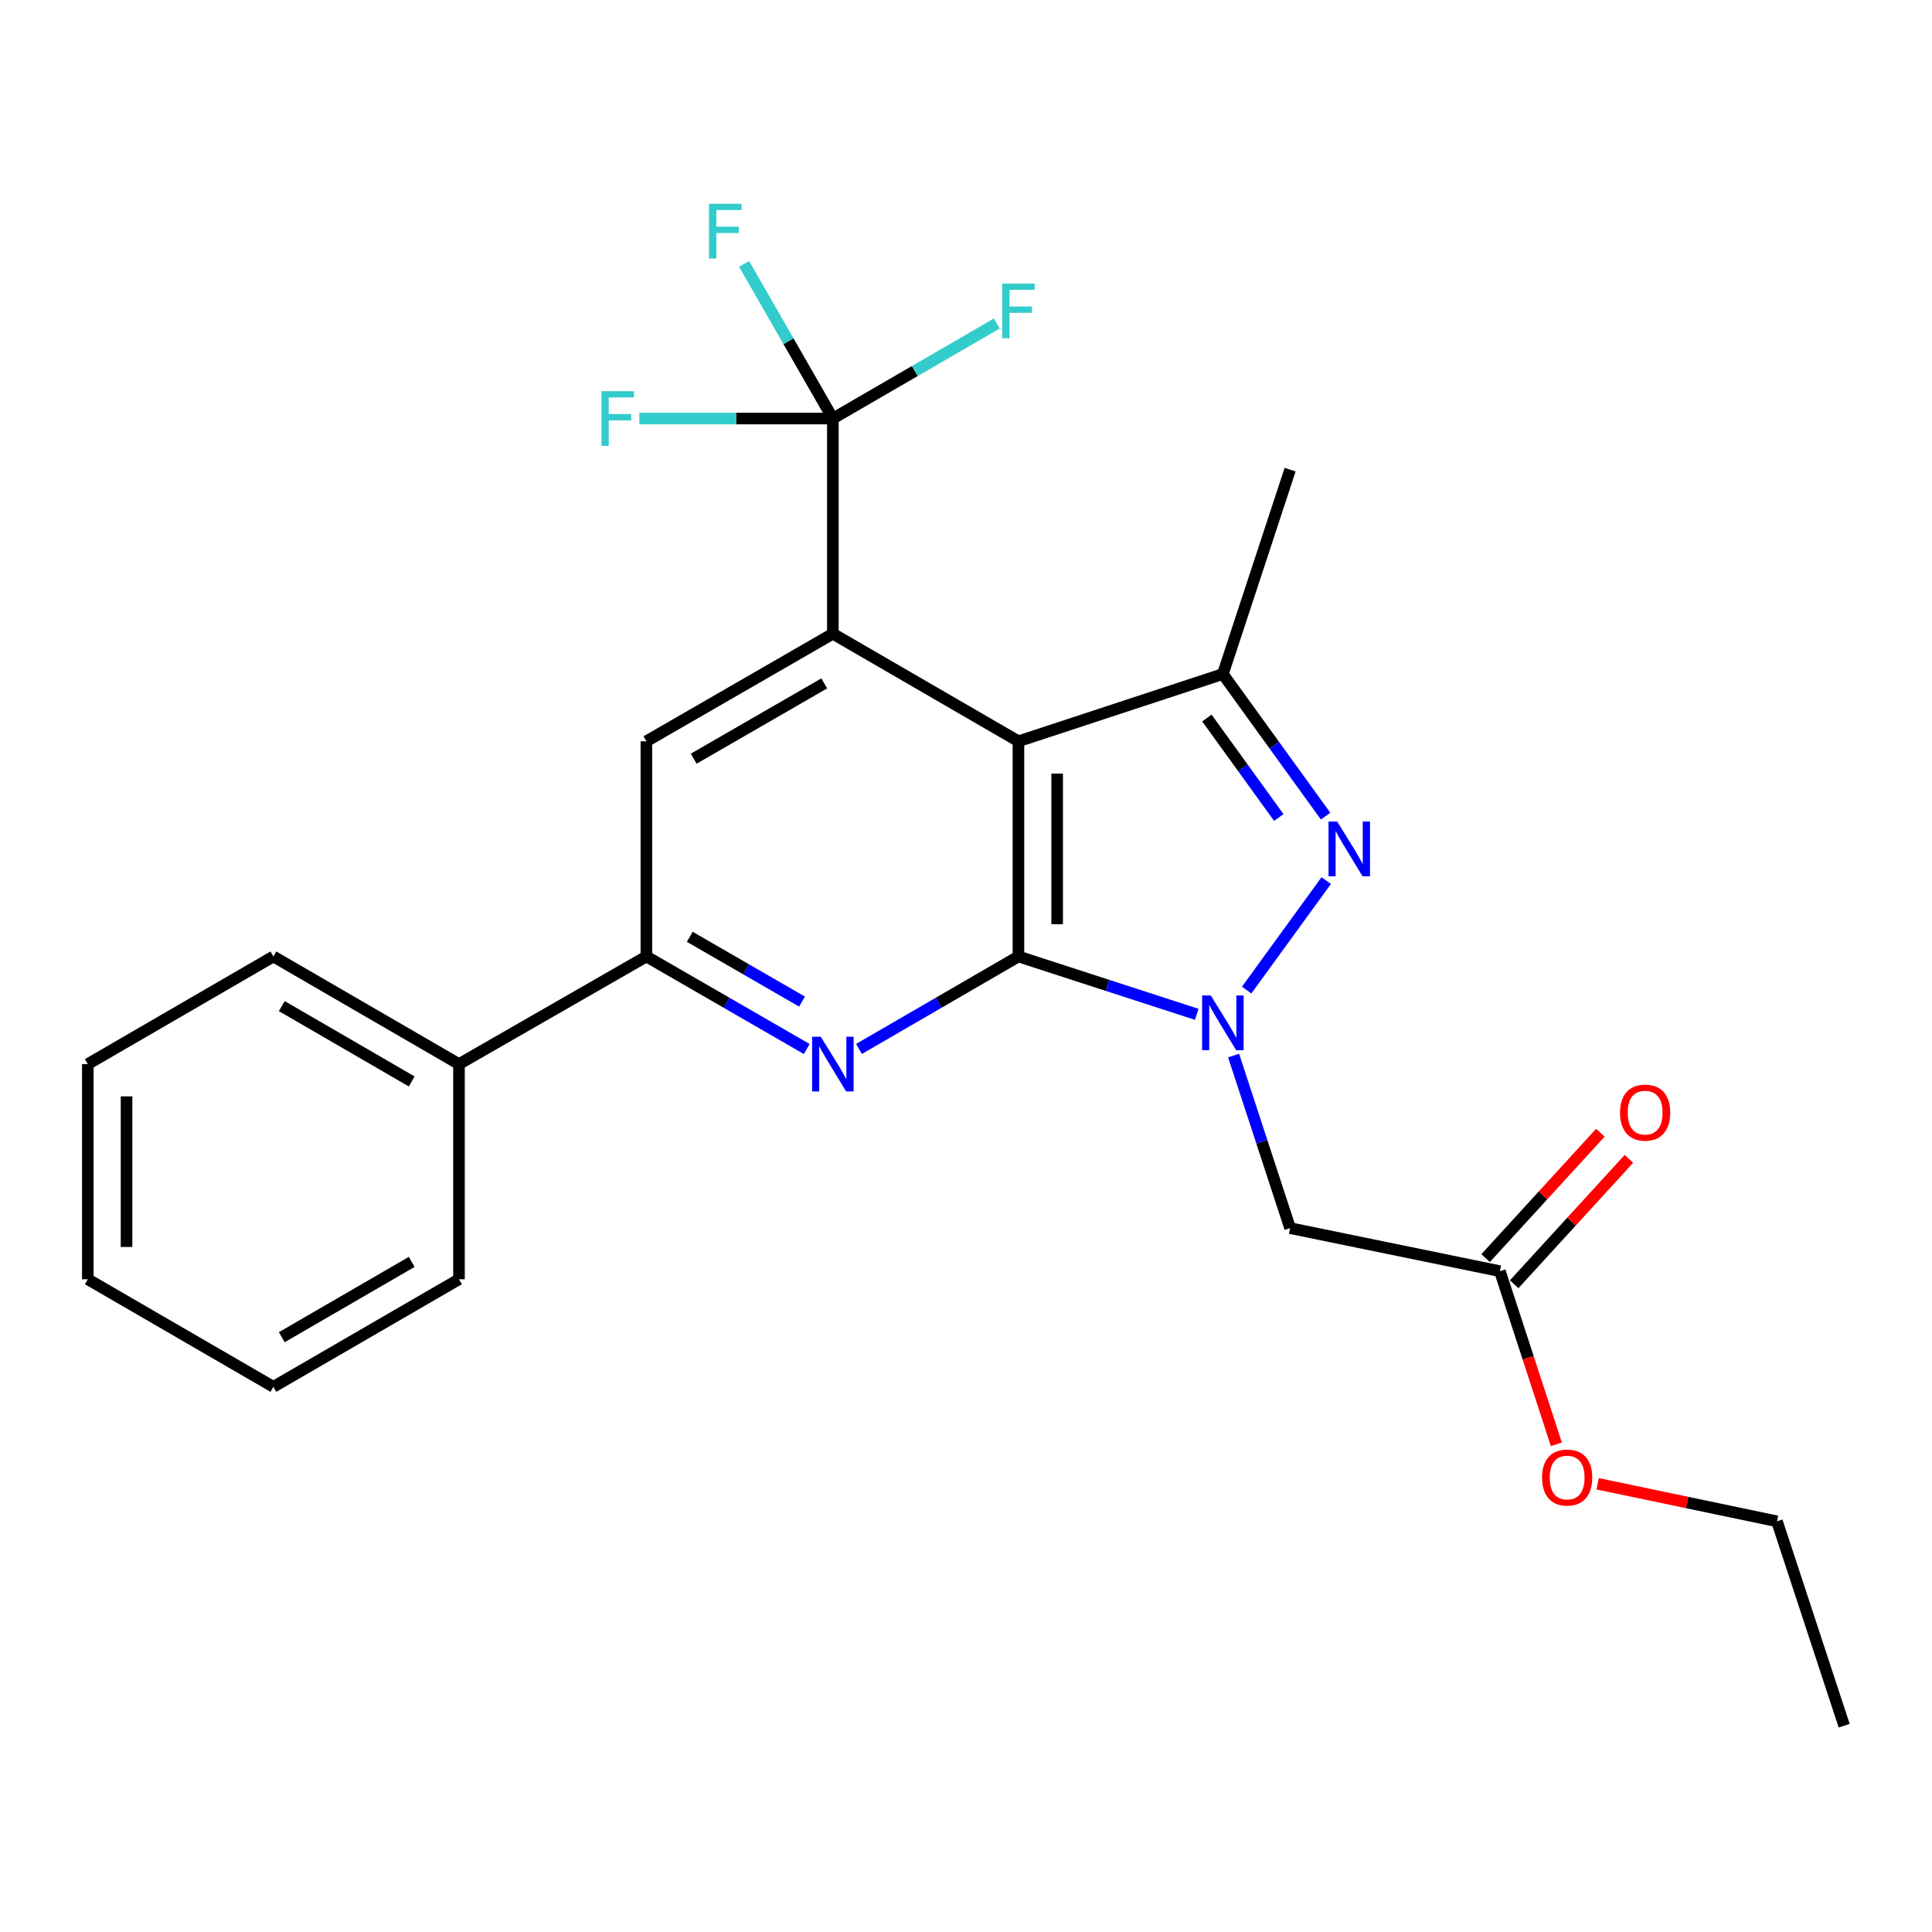<?xml version='1.0' encoding='iso-8859-1'?>
<svg version='1.1' baseProfile='full'
              xmlns='http://www.w3.org/2000/svg'
                      xmlns:rdkit='http://www.rdkit.org/xml'
                      xmlns:xlink='http://www.w3.org/1999/xlink'
                  xml:space='preserve'
width='1000px' height='1000px' viewBox='0 0 1000 1000'>
<!-- END OF HEADER -->
<rect style='opacity:1.0;fill:#FFFFFF;stroke:none' width='1000' height='1000' x='0' y='0'> </rect>
<path class='bond-0' d='M 527.145,495.068 L 573.289,510.043' style='fill:none;fill-rule:evenodd;stroke:#000000;stroke-width:6px;stroke-linecap:butt;stroke-linejoin:miter;stroke-opacity:1' />
<path class='bond-0' d='M 573.289,510.043 L 619.433,525.018' style='fill:none;fill-rule:evenodd;stroke:#0000FF;stroke-width:6px;stroke-linecap:butt;stroke-linejoin:miter;stroke-opacity:1' />
<path class='bond-1' d='M 527.145,495.068 L 527.145,383.692' style='fill:none;fill-rule:evenodd;stroke:#000000;stroke-width:6px;stroke-linecap:butt;stroke-linejoin:miter;stroke-opacity:1' />
<path class='bond-1' d='M 547.187,478.362 L 547.187,400.399' style='fill:none;fill-rule:evenodd;stroke:#000000;stroke-width:6px;stroke-linecap:butt;stroke-linejoin:miter;stroke-opacity:1' />
<path class='bond-4' d='M 527.145,495.068 L 485.876,519.002' style='fill:none;fill-rule:evenodd;stroke:#000000;stroke-width:6px;stroke-linecap:butt;stroke-linejoin:miter;stroke-opacity:1' />
<path class='bond-4' d='M 485.876,519.002 L 444.606,542.935' style='fill:none;fill-rule:evenodd;stroke:#0000FF;stroke-width:6px;stroke-linecap:butt;stroke-linejoin:miter;stroke-opacity:1' />
<path class='bond-2' d='M 645.267,512.464 L 686.447,455.804' style='fill:none;fill-rule:evenodd;stroke:#0000FF;stroke-width:6px;stroke-linecap:butt;stroke-linejoin:miter;stroke-opacity:1' />
<path class='bond-7' d='M 638.508,546.362 L 653.134,591.017' style='fill:none;fill-rule:evenodd;stroke:#0000FF;stroke-width:6px;stroke-linecap:butt;stroke-linejoin:miter;stroke-opacity:1' />
<path class='bond-7' d='M 653.134,591.017 L 667.76,635.672' style='fill:none;fill-rule:evenodd;stroke:#000000;stroke-width:6px;stroke-linecap:butt;stroke-linejoin:miter;stroke-opacity:1' />
<path class='bond-3' d='M 527.145,383.692 L 431.09,328.01' style='fill:none;fill-rule:evenodd;stroke:#000000;stroke-width:6px;stroke-linecap:butt;stroke-linejoin:miter;stroke-opacity:1' />
<path class='bond-5' d='M 527.145,383.692 L 632.954,348.875' style='fill:none;fill-rule:evenodd;stroke:#000000;stroke-width:6px;stroke-linecap:butt;stroke-linejoin:miter;stroke-opacity:1' />
<path class='bond-25' d='M 686.126,422.434 L 659.54,385.655' style='fill:none;fill-rule:evenodd;stroke:#0000FF;stroke-width:6px;stroke-linecap:butt;stroke-linejoin:miter;stroke-opacity:1' />
<path class='bond-25' d='M 659.54,385.655 L 632.954,348.875' style='fill:none;fill-rule:evenodd;stroke:#000000;stroke-width:6px;stroke-linecap:butt;stroke-linejoin:miter;stroke-opacity:1' />
<path class='bond-25' d='M 661.907,423.141 L 643.297,397.395' style='fill:none;fill-rule:evenodd;stroke:#0000FF;stroke-width:6px;stroke-linecap:butt;stroke-linejoin:miter;stroke-opacity:1' />
<path class='bond-25' d='M 643.297,397.395 L 624.687,371.65' style='fill:none;fill-rule:evenodd;stroke:#000000;stroke-width:6px;stroke-linecap:butt;stroke-linejoin:miter;stroke-opacity:1' />
<path class='bond-6' d='M 431.09,328.01 L 431.09,216.634' style='fill:none;fill-rule:evenodd;stroke:#000000;stroke-width:6px;stroke-linecap:butt;stroke-linejoin:miter;stroke-opacity:1' />
<path class='bond-26' d='M 431.09,328.01 L 334.567,383.692' style='fill:none;fill-rule:evenodd;stroke:#000000;stroke-width:6px;stroke-linecap:butt;stroke-linejoin:miter;stroke-opacity:1' />
<path class='bond-26' d='M 426.626,353.722 L 359.06,392.7' style='fill:none;fill-rule:evenodd;stroke:#000000;stroke-width:6px;stroke-linecap:butt;stroke-linejoin:miter;stroke-opacity:1' />
<path class='bond-8' d='M 417.564,542.967 L 376.065,519.018' style='fill:none;fill-rule:evenodd;stroke:#0000FF;stroke-width:6px;stroke-linecap:butt;stroke-linejoin:miter;stroke-opacity:1' />
<path class='bond-8' d='M 376.065,519.018 L 334.567,495.068' style='fill:none;fill-rule:evenodd;stroke:#000000;stroke-width:6px;stroke-linecap:butt;stroke-linejoin:miter;stroke-opacity:1' />
<path class='bond-8' d='M 415.132,518.424 L 386.083,501.659' style='fill:none;fill-rule:evenodd;stroke:#0000FF;stroke-width:6px;stroke-linecap:butt;stroke-linejoin:miter;stroke-opacity:1' />
<path class='bond-8' d='M 386.083,501.659 L 357.034,484.895' style='fill:none;fill-rule:evenodd;stroke:#000000;stroke-width:6px;stroke-linecap:butt;stroke-linejoin:miter;stroke-opacity:1' />
<path class='bond-16' d='M 632.954,348.875 L 667.76,243.1' style='fill:none;fill-rule:evenodd;stroke:#000000;stroke-width:6px;stroke-linecap:butt;stroke-linejoin:miter;stroke-opacity:1' />
<path class='bond-13' d='M 431.09,216.634 L 408.116,176.616' style='fill:none;fill-rule:evenodd;stroke:#000000;stroke-width:6px;stroke-linecap:butt;stroke-linejoin:miter;stroke-opacity:1' />
<path class='bond-13' d='M 408.116,176.616 L 385.142,136.599' style='fill:none;fill-rule:evenodd;stroke:#33CCCC;stroke-width:6px;stroke-linecap:butt;stroke-linejoin:miter;stroke-opacity:1' />
<path class='bond-14' d='M 431.09,216.634 L 381.004,216.634' style='fill:none;fill-rule:evenodd;stroke:#000000;stroke-width:6px;stroke-linecap:butt;stroke-linejoin:miter;stroke-opacity:1' />
<path class='bond-14' d='M 381.004,216.634 L 330.918,216.634' style='fill:none;fill-rule:evenodd;stroke:#33CCCC;stroke-width:6px;stroke-linecap:butt;stroke-linejoin:miter;stroke-opacity:1' />
<path class='bond-15' d='M 431.09,216.634 L 473.52,192.037' style='fill:none;fill-rule:evenodd;stroke:#000000;stroke-width:6px;stroke-linecap:butt;stroke-linejoin:miter;stroke-opacity:1' />
<path class='bond-15' d='M 473.52,192.037 L 515.95,167.441' style='fill:none;fill-rule:evenodd;stroke:#33CCCC;stroke-width:6px;stroke-linecap:butt;stroke-linejoin:miter;stroke-opacity:1' />
<path class='bond-10' d='M 667.76,635.672 L 776.341,657.963' style='fill:none;fill-rule:evenodd;stroke:#000000;stroke-width:6px;stroke-linecap:butt;stroke-linejoin:miter;stroke-opacity:1' />
<path class='bond-9' d='M 334.567,495.068 L 334.567,383.692' style='fill:none;fill-rule:evenodd;stroke:#000000;stroke-width:6px;stroke-linecap:butt;stroke-linejoin:miter;stroke-opacity:1' />
<path class='bond-11' d='M 334.567,495.068 L 237.565,550.773' style='fill:none;fill-rule:evenodd;stroke:#000000;stroke-width:6px;stroke-linecap:butt;stroke-linejoin:miter;stroke-opacity:1' />
<path class='bond-12' d='M 783.734,664.728 L 813.431,632.277' style='fill:none;fill-rule:evenodd;stroke:#000000;stroke-width:6px;stroke-linecap:butt;stroke-linejoin:miter;stroke-opacity:1' />
<path class='bond-12' d='M 813.431,632.277 L 843.129,599.827' style='fill:none;fill-rule:evenodd;stroke:#FF0000;stroke-width:6px;stroke-linecap:butt;stroke-linejoin:miter;stroke-opacity:1' />
<path class='bond-12' d='M 768.949,651.197 L 798.646,618.747' style='fill:none;fill-rule:evenodd;stroke:#000000;stroke-width:6px;stroke-linecap:butt;stroke-linejoin:miter;stroke-opacity:1' />
<path class='bond-12' d='M 798.646,618.747 L 828.344,586.296' style='fill:none;fill-rule:evenodd;stroke:#FF0000;stroke-width:6px;stroke-linecap:butt;stroke-linejoin:miter;stroke-opacity:1' />
<path class='bond-17' d='M 776.341,657.963 L 790.956,702.766' style='fill:none;fill-rule:evenodd;stroke:#000000;stroke-width:6px;stroke-linecap:butt;stroke-linejoin:miter;stroke-opacity:1' />
<path class='bond-17' d='M 790.956,702.766 L 805.572,747.569' style='fill:none;fill-rule:evenodd;stroke:#FF0000;stroke-width:6px;stroke-linecap:butt;stroke-linejoin:miter;stroke-opacity:1' />
<path class='bond-18' d='M 237.565,550.773 L 141.499,495.068' style='fill:none;fill-rule:evenodd;stroke:#000000;stroke-width:6px;stroke-linecap:butt;stroke-linejoin:miter;stroke-opacity:1' />
<path class='bond-18' d='M 213.102,559.755 L 145.855,520.762' style='fill:none;fill-rule:evenodd;stroke:#000000;stroke-width:6px;stroke-linecap:butt;stroke-linejoin:miter;stroke-opacity:1' />
<path class='bond-19' d='M 237.565,550.773 L 237.565,662.138' style='fill:none;fill-rule:evenodd;stroke:#000000;stroke-width:6px;stroke-linecap:butt;stroke-linejoin:miter;stroke-opacity:1' />
<path class='bond-20' d='M 826.932,767.998 L 873.341,777.715' style='fill:none;fill-rule:evenodd;stroke:#FF0000;stroke-width:6px;stroke-linecap:butt;stroke-linejoin:miter;stroke-opacity:1' />
<path class='bond-20' d='M 873.341,777.715 L 919.751,787.432' style='fill:none;fill-rule:evenodd;stroke:#000000;stroke-width:6px;stroke-linecap:butt;stroke-linejoin:miter;stroke-opacity:1' />
<path class='bond-22' d='M 141.499,495.068 L 45.455,550.773' style='fill:none;fill-rule:evenodd;stroke:#000000;stroke-width:6px;stroke-linecap:butt;stroke-linejoin:miter;stroke-opacity:1' />
<path class='bond-23' d='M 237.565,662.138 L 141.499,717.82' style='fill:none;fill-rule:evenodd;stroke:#000000;stroke-width:6px;stroke-linecap:butt;stroke-linejoin:miter;stroke-opacity:1' />
<path class='bond-23' d='M 213.105,653.151 L 145.858,692.129' style='fill:none;fill-rule:evenodd;stroke:#000000;stroke-width:6px;stroke-linecap:butt;stroke-linejoin:miter;stroke-opacity:1' />
<path class='bond-21' d='M 919.751,787.432 L 954.545,893.23' style='fill:none;fill-rule:evenodd;stroke:#000000;stroke-width:6px;stroke-linecap:butt;stroke-linejoin:miter;stroke-opacity:1' />
<path class='bond-27' d='M 45.455,550.773 L 45.455,662.138' style='fill:none;fill-rule:evenodd;stroke:#000000;stroke-width:6px;stroke-linecap:butt;stroke-linejoin:miter;stroke-opacity:1' />
<path class='bond-27' d='M 65.496,567.478 L 65.496,645.433' style='fill:none;fill-rule:evenodd;stroke:#000000;stroke-width:6px;stroke-linecap:butt;stroke-linejoin:miter;stroke-opacity:1' />
<path class='bond-24' d='M 141.499,717.82 L 45.455,662.138' style='fill:none;fill-rule:evenodd;stroke:#000000;stroke-width:6px;stroke-linecap:butt;stroke-linejoin:miter;stroke-opacity:1' />
<path  class='atom-1' d='M 626.694 515.246
L 635.974 530.246
Q 636.894 531.726, 638.374 534.406
Q 639.854 537.086, 639.934 537.246
L 639.934 515.246
L 643.694 515.246
L 643.694 543.566
L 639.814 543.566
L 629.854 527.166
Q 628.694 525.246, 627.454 523.046
Q 626.254 520.846, 625.894 520.166
L 625.894 543.566
L 622.214 543.566
L 622.214 515.246
L 626.694 515.246
' fill='#0000FF'/>
<path  class='atom-3' d='M 692.119 425.226
L 701.399 440.226
Q 702.319 441.706, 703.799 444.386
Q 705.279 447.066, 705.359 447.226
L 705.359 425.226
L 709.119 425.226
L 709.119 453.546
L 705.239 453.546
L 695.279 437.146
Q 694.119 435.226, 692.879 433.026
Q 691.679 430.826, 691.319 430.146
L 691.319 453.546
L 687.639 453.546
L 687.639 425.226
L 692.119 425.226
' fill='#0000FF'/>
<path  class='atom-5' d='M 424.83 536.613
L 434.11 551.613
Q 435.03 553.093, 436.51 555.773
Q 437.99 558.453, 438.07 558.613
L 438.07 536.613
L 441.83 536.613
L 441.83 564.933
L 437.95 564.933
L 427.99 548.533
Q 426.83 546.613, 425.59 544.413
Q 424.39 542.213, 424.03 541.533
L 424.03 564.933
L 420.35 564.933
L 420.35 536.613
L 424.83 536.613
' fill='#0000FF'/>
<path  class='atom-13' d='M 838.52 575.894
Q 838.52 569.094, 841.88 565.294
Q 845.24 561.494, 851.52 561.494
Q 857.8 561.494, 861.16 565.294
Q 864.52 569.094, 864.52 575.894
Q 864.52 582.774, 861.12 586.694
Q 857.72 590.574, 851.52 590.574
Q 845.28 590.574, 841.88 586.694
Q 838.52 582.814, 838.52 575.894
M 851.52 587.374
Q 855.84 587.374, 858.16 584.494
Q 860.52 581.574, 860.52 575.894
Q 860.52 570.334, 858.16 567.534
Q 855.84 564.694, 851.52 564.694
Q 847.2 564.694, 844.84 567.494
Q 842.52 570.294, 842.52 575.894
Q 842.52 581.614, 844.84 584.494
Q 847.2 587.374, 851.52 587.374
' fill='#FF0000'/>
<path  class='atom-14' d='M 366.988 105.483
L 383.828 105.483
L 383.828 108.723
L 370.788 108.723
L 370.788 117.323
L 382.388 117.323
L 382.388 120.603
L 370.788 120.603
L 370.788 133.803
L 366.988 133.803
L 366.988 105.483
' fill='#33CCCC'/>
<path  class='atom-15' d='M 311.294 202.474
L 328.134 202.474
L 328.134 205.714
L 315.094 205.714
L 315.094 214.314
L 326.694 214.314
L 326.694 217.594
L 315.094 217.594
L 315.094 230.794
L 311.294 230.794
L 311.294 202.474
' fill='#33CCCC'/>
<path  class='atom-16' d='M 518.725 146.791
L 535.565 146.791
L 535.565 150.031
L 522.525 150.031
L 522.525 158.631
L 534.125 158.631
L 534.125 161.911
L 522.525 161.911
L 522.525 175.111
L 518.725 175.111
L 518.725 146.791
' fill='#33CCCC'/>
<path  class='atom-18' d='M 798.158 764.776
Q 798.158 757.976, 801.518 754.176
Q 804.878 750.376, 811.158 750.376
Q 817.438 750.376, 820.798 754.176
Q 824.158 757.976, 824.158 764.776
Q 824.158 771.656, 820.758 775.576
Q 817.358 779.456, 811.158 779.456
Q 804.918 779.456, 801.518 775.576
Q 798.158 771.696, 798.158 764.776
M 811.158 776.256
Q 815.478 776.256, 817.798 773.376
Q 820.158 770.456, 820.158 764.776
Q 820.158 759.216, 817.798 756.416
Q 815.478 753.576, 811.158 753.576
Q 806.838 753.576, 804.478 756.376
Q 802.158 759.176, 802.158 764.776
Q 802.158 770.496, 804.478 773.376
Q 806.838 776.256, 811.158 776.256
' fill='#FF0000'/>
</svg>
